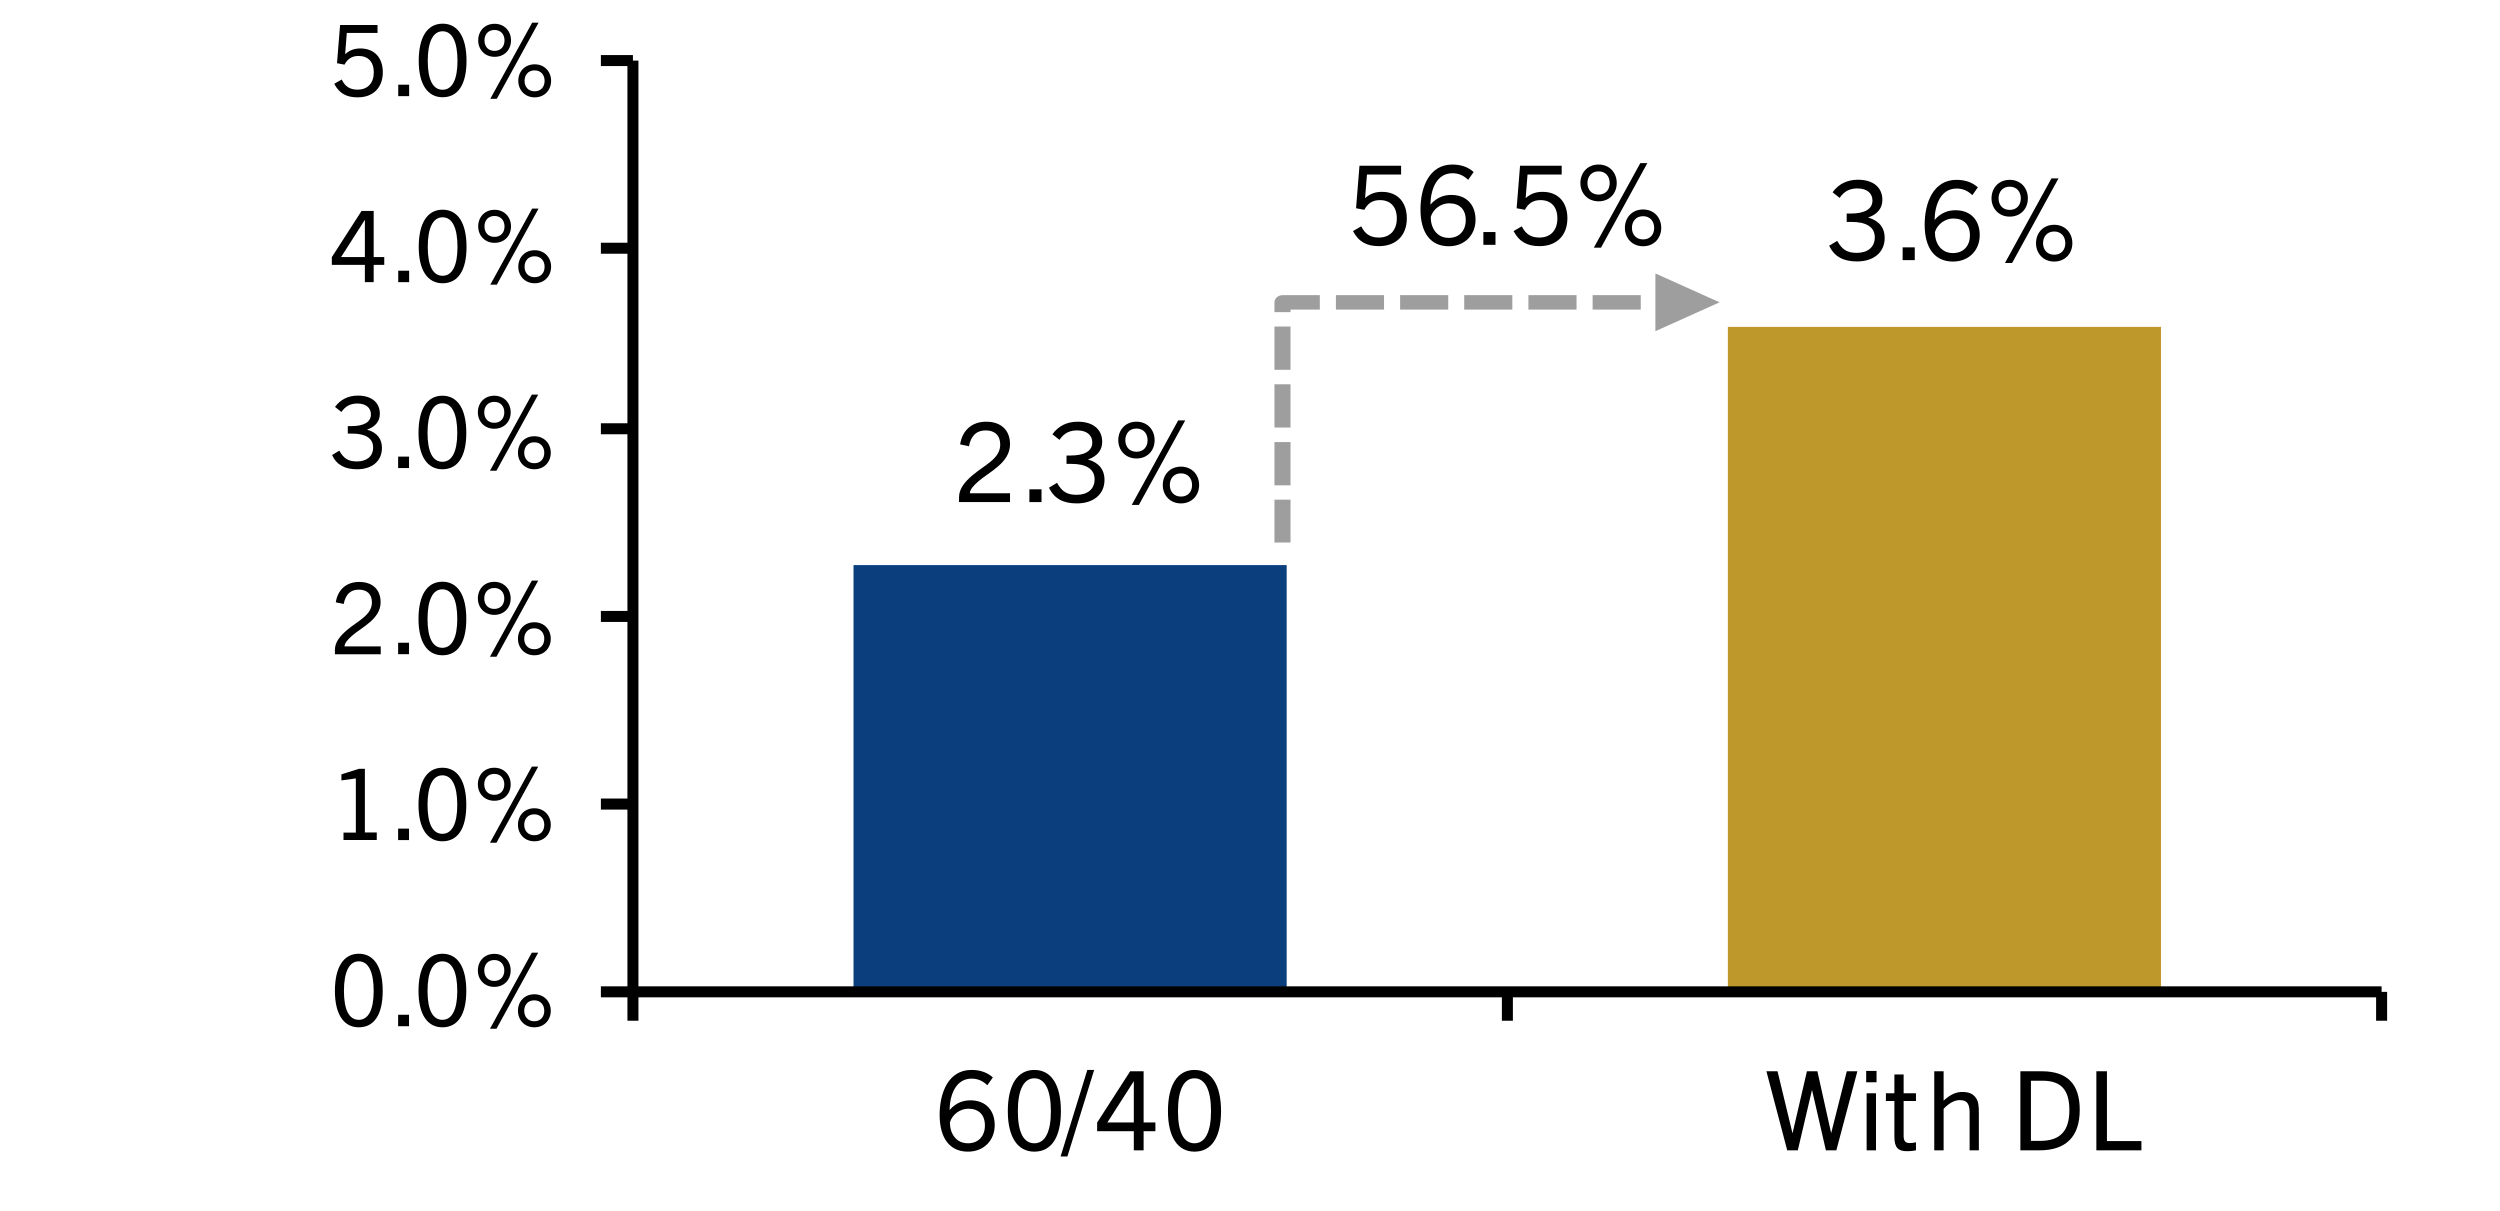 <?xml version="1.0" encoding="UTF-8"?><svg xmlns="http://www.w3.org/2000/svg" viewBox="0 0 227 110"><defs><style>.e{fill:#0b3e7c;}.f{fill:#bf982b;}.g{fill:#9e9e9e;}.h{stroke:#000;stroke-linejoin:round;}</style></defs><g id="a"><rect class="e" x="77.5" y="51.31" width="39.33" height="38.67"/><rect class="f" x="156.89" y="29.68" width="39.33" height="60.31"/></g><g id="b"><line class="h" x1="57.47" y1="90.06" x2="216.25" y2="90.06"/><path class="g" d="M150.31,30.07l5.83-2.62-5.83-2.62v5.24ZM150.43,28.11h.84v-1.31h-.84v1.31ZM144.61,28.11h4.37v-1.31h-4.37v1.31ZM138.78,28.11h4.37v-1.31h-4.37v1.31ZM132.95,28.11h4.37v-1.31h-4.37v1.31ZM127.13,28.11h4.37v-1.31h-4.37v1.31ZM121.3,28.11h4.37v-1.31h-4.37v1.31ZM117.18,28.33v-.88l-.73.66h3.39v-1.31h-3.39c-.4,0-.73.3-.73.66v.88h1.46ZM117.18,33.58v-3.93h-1.46v3.93h1.46ZM117.18,38.82v-3.93h-1.46v3.93h1.46ZM117.18,44.07v-3.93h-1.46v3.93h1.46ZM117.18,49.26v-3.89h-1.46v3.89"/><path class="h" d="M216.25,90.06v2.62M136.87,90.06v2.62M57.47,90.06v2.62"/><path class="h" d="M54.56,5.5h2.91M54.56,22.54h2.91M54.56,38.93h2.91M54.56,55.97h2.91M54.56,73.01h2.91M54.56,90.06h2.91"/><line class="h" x1="57.47" y1="90.06" x2="57.47" y2="5.5"/></g><g id="c"><path d="M87.08,45.59v-.43c0-.81.55-1.42,1.18-1.97,1.12-.97,2.56-1.52,2.56-2.82,0-.84-.5-1.29-1.32-1.29s-1.33.46-1.52,1.44l-.8-.17c.2-1.31,1.1-2.06,2.36-2.06,1.36,0,2.17.77,2.17,2.05,0,1.69-1.9,2.51-2.88,3.37-.43.38-.76.74-.77,1.08h3.65v.8h-4.63Z"/><path d="M93.47,45.59v-1.16h1.1v1.16h-1.1Z"/><path d="M97.78,45.71c-1.21,0-2.05-.41-2.53-1.43l.73-.44c.45.82.93,1.09,1.78,1.09.97,0,1.63-.5,1.63-1.41,0-.96-.81-1.4-2.11-1.4h-.44v-.76h.38c1.26,0,1.96-.41,1.96-1.18,0-.66-.49-1.1-1.37-1.1-.66,0-1.19.23-1.61.86l-.64-.51c.55-.77,1.35-1.14,2.31-1.14,1.39,0,2.21.71,2.21,1.83,0,.72-.41,1.29-1.27,1.59v.02c1.03.3,1.48.97,1.48,1.83,0,1.38-1.06,2.15-2.51,2.15Z"/><path d="M101.54,39.97c0-.94.65-1.68,1.65-1.68s1.65.74,1.65,1.68-.65,1.66-1.65,1.66-1.65-.75-1.65-1.66ZM104.2,39.97c0-.59-.36-1.06-1.01-1.06s-1.01.47-1.01,1.06.36,1.05,1.01,1.05,1.01-.45,1.01-1.05ZM102.76,45.85l4.22-7.68h.64l-4.21,7.68h-.65ZM105.58,44.04c0-.93.65-1.67,1.65-1.67s1.65.74,1.65,1.67-.65,1.67-1.65,1.67-1.65-.75-1.65-1.67ZM108.24,44.04c0-.58-.36-1.06-1.01-1.06s-1.01.48-1.01,1.06.36,1.05,1.01,1.05,1.01-.45,1.01-1.05Z"/><path d="M168.62,23.74c-1.21,0-2.05-.41-2.53-1.43l.73-.44c.45.82.93,1.09,1.78,1.09.97,0,1.63-.5,1.63-1.41,0-.96-.81-1.4-2.11-1.4h-.44v-.76h.38c1.26,0,1.96-.41,1.96-1.18,0-.66-.49-1.1-1.37-1.1-.66,0-1.19.23-1.61.86l-.64-.51c.55-.77,1.35-1.14,2.31-1.14,1.39,0,2.21.71,2.21,1.83,0,.72-.41,1.29-1.27,1.59v.02c1.03.3,1.48.97,1.48,1.83,0,1.38-1.06,2.15-2.51,2.15Z"/><path d="M172.76,23.62v-1.16h1.1v1.16h-1.1Z"/><path d="M179.09,17.72c-.44-.42-.89-.6-1.43-.6-1.42,0-1.97,1.44-2,2.83h.02c.61-.69,1.29-.86,1.88-.86,1.39,0,2.2.91,2.2,2.26s-.96,2.4-2.43,2.4c-1.64,0-2.57-1.2-2.57-3.35,0-1.96.77-4.07,2.89-4.07.75,0,1.4.2,1.94.68l-.5.71ZM177.33,22.98c.94,0,1.54-.64,1.54-1.61s-.55-1.53-1.51-1.53c-.75,0-1.46.53-1.67,1.24,0,1.02.56,1.9,1.64,1.9Z"/><path d="M180.83,18.01c0-.94.65-1.68,1.65-1.68s1.65.74,1.65,1.68-.65,1.66-1.65,1.66-1.65-.75-1.65-1.66ZM183.49,18.01c0-.59-.36-1.06-1.01-1.06s-1.01.47-1.01,1.06.36,1.05,1.01,1.05,1.01-.45,1.01-1.05ZM182.05,23.88l4.22-7.68h.64l-4.21,7.68h-.65ZM184.87,22.08c0-.93.65-1.67,1.65-1.67s1.65.74,1.65,1.67-.65,1.67-1.65,1.67-1.65-.75-1.65-1.67ZM187.53,22.08c0-.58-.36-1.06-1.01-1.06s-1.01.48-1.01,1.06.36,1.05,1.01,1.05,1.01-.45,1.01-1.05Z"/><path d="M30.41,89.98c0-2.14.77-3.38,2.17-3.38s2.17,1.23,2.17,3.38-.78,3.3-2.17,3.3-2.17-1.22-2.17-3.3ZM33.93,89.98c0-1.74-.48-2.69-1.35-2.69s-1.35.95-1.35,2.69.48,2.62,1.35,2.62,1.35-.92,1.35-2.62Z"/><path d="M36.15,93.18v-1.04h.99v1.04h-.99Z"/><path d="M38,89.98c0-2.14.77-3.38,2.17-3.38s2.17,1.23,2.17,3.38-.78,3.3-2.17,3.3-2.17-1.22-2.17-3.3ZM41.52,89.98c0-1.74-.48-2.69-1.35-2.69s-1.35.95-1.35,2.69.48,2.62,1.35,2.62,1.35-.92,1.35-2.62Z"/><path d="M43.39,88.12c0-.85.59-1.51,1.49-1.51s1.49.67,1.49,1.51-.59,1.49-1.49,1.49-1.49-.67-1.49-1.49ZM45.79,88.12c0-.53-.32-.95-.91-.95s-.91.42-.91.95.32.95.91.95.91-.41.91-.95ZM44.49,93.41l3.8-6.91h.58l-3.79,6.91h-.58ZM47.03,91.78c0-.84.59-1.5,1.49-1.5s1.49.67,1.49,1.5-.59,1.5-1.49,1.5-1.49-.68-1.49-1.5ZM49.42,91.78c0-.52-.32-.95-.91-.95s-.91.43-.91.95.32.95.91.95.91-.41.91-.95Z"/><path d="M31.19,76.28v-.68h1.12v-4.92l-1.31.18v-.55l1.58-.5h.55v5.78h1.08v.68h-3.01Z"/><path d="M36.15,76.28v-1.04h.99v1.04h-.99Z"/><path d="M38,73.09c0-2.14.77-3.38,2.17-3.38s2.17,1.23,2.17,3.38-.78,3.3-2.17,3.3-2.17-1.22-2.17-3.3ZM41.52,73.09c0-1.74-.48-2.69-1.35-2.69s-1.35.95-1.35,2.69.48,2.62,1.35,2.62,1.35-.92,1.35-2.62Z"/><path d="M43.39,71.22c0-.85.59-1.51,1.49-1.51s1.49.67,1.49,1.51-.59,1.49-1.49,1.49-1.49-.67-1.49-1.49ZM45.79,71.22c0-.53-.32-.95-.91-.95s-.91.42-.91.95.32.95.91.95.91-.41.91-.95ZM44.49,76.52l3.8-6.91h.58l-3.79,6.91h-.58ZM47.03,74.89c0-.84.59-1.5,1.49-1.5s1.49.67,1.49,1.5-.59,1.5-1.49,1.5-1.49-.68-1.49-1.5ZM49.42,74.89c0-.52-.32-.95-.91-.95s-.91.43-.91.95.32.95.91.95.91-.41.91-.95Z"/><path d="M30.41,59.4v-.39c0-.73.5-1.28,1.06-1.77,1.01-.87,2.3-1.37,2.3-2.54,0-.76-.45-1.16-1.19-1.16s-1.2.41-1.37,1.3l-.72-.15c.18-1.18.99-1.85,2.12-1.85,1.22,0,1.95.69,1.95,1.85,0,1.52-1.71,2.26-2.59,3.03-.39.34-.68.67-.69.97h3.29v.72h-4.17Z"/><path d="M36.15,59.4v-1.04h.99v1.04h-.99Z"/><path d="M38,56.2c0-2.14.77-3.38,2.17-3.38s2.17,1.23,2.17,3.38-.78,3.3-2.17,3.3-2.17-1.22-2.17-3.3ZM41.52,56.2c0-1.74-.48-2.69-1.35-2.69s-1.35.95-1.35,2.69.48,2.62,1.35,2.62,1.35-.92,1.35-2.62Z"/><path d="M43.39,54.34c0-.85.59-1.51,1.49-1.51s1.49.67,1.49,1.51-.59,1.49-1.49,1.49-1.49-.67-1.49-1.49ZM45.79,54.34c0-.53-.32-.95-.91-.95s-.91.42-.91.95.32.95.91.95.91-.41.91-.95ZM44.49,59.63l3.8-6.91h.58l-3.79,6.91h-.58ZM47.03,58c0-.84.59-1.5,1.49-1.5s1.49.67,1.49,1.5-.59,1.5-1.49,1.5-1.49-.68-1.49-1.5ZM49.42,58c0-.52-.32-.95-.91-.95s-.91.43-.91.95.32.95.91.95.91-.41.91-.95Z"/><path d="M32.43,42.61c-1.09,0-1.85-.37-2.28-1.29l.66-.4c.41.74.84.98,1.6.98.87,0,1.47-.45,1.47-1.27,0-.86-.73-1.26-1.9-1.26h-.4v-.68h.34c1.13,0,1.76-.37,1.76-1.06,0-.59-.44-.99-1.23-.99-.59,0-1.07.21-1.45.77l-.58-.46c.5-.69,1.22-1.03,2.08-1.03,1.25,0,1.99.64,1.99,1.65,0,.65-.37,1.16-1.14,1.43v.02c.93.27,1.33.87,1.33,1.65,0,1.24-.95,1.94-2.26,1.94Z"/><path d="M36.15,42.5v-1.04h.99v1.04h-.99Z"/><path d="M38,39.31c0-2.14.77-3.38,2.17-3.38s2.17,1.23,2.17,3.38-.78,3.3-2.17,3.3-2.17-1.22-2.17-3.3ZM41.52,39.31c0-1.74-.48-2.69-1.35-2.69s-1.35.95-1.35,2.69.48,2.62,1.35,2.62,1.35-.92,1.35-2.62Z"/><path d="M43.39,37.44c0-.85.59-1.51,1.49-1.51s1.49.67,1.49,1.51-.59,1.49-1.49,1.49-1.49-.67-1.49-1.49ZM45.79,37.44c0-.53-.32-.95-.91-.95s-.91.42-.91.95.32.95.91.95.91-.41.91-.95ZM44.49,42.74l3.8-6.91h.58l-3.79,6.91h-.58ZM47.03,41.11c0-.84.59-1.5,1.49-1.5s1.49.67,1.49,1.5-.59,1.5-1.49,1.5-1.49-.68-1.49-1.5ZM49.42,41.11c0-.52-.32-.95-.91-.95s-.91.43-.91.95.32.95.91.95.91-.41.91-.95Z"/><path d="M33.13,25.62v-1.57h-3v-.7l2.7-4.2h1.1v4.19h.96v.71h-.96v1.57h-.8ZM33.13,19.99h-.02l-2.14,3.35h2.16v-3.35Z"/><path d="M36.16,25.62v-1.04h.99v1.04h-.99Z"/><path d="M38.02,22.42c0-2.14.77-3.38,2.17-3.38s2.17,1.23,2.17,3.38-.78,3.3-2.17,3.3-2.17-1.22-2.17-3.3ZM41.54,22.42c0-1.74-.48-2.69-1.35-2.69s-1.35.95-1.35,2.69.48,2.62,1.35,2.62,1.35-.92,1.35-2.62Z"/><path d="M43.42,20.56c0-.85.59-1.51,1.49-1.51s1.49.67,1.49,1.51-.59,1.49-1.49,1.49-1.49-.67-1.49-1.49ZM45.81,20.56c0-.53-.32-.95-.91-.95s-.91.42-.91.95.32.95.91.95.91-.41.91-.95ZM44.52,25.85l3.8-6.91h.58l-3.79,6.91h-.58ZM47.06,24.22c0-.84.59-1.5,1.49-1.5s1.49.67,1.49,1.5-.59,1.5-1.49,1.5-1.49-.68-1.49-1.5ZM49.45,24.22c0-.52-.32-.95-.91-.95s-.91.43-.91.95.32.95.91.95.91-.41.91-.95Z"/><path d="M32.48,8.84c-.99,0-1.66-.33-2.13-1.23l.68-.39c.32.67.78.92,1.44.92.93,0,1.47-.61,1.47-1.57s-.52-1.49-1.39-1.49c-.6,0-.99.27-1.27.79l-.68-.13.28-3.47h3.4v.72h-2.79l-.15,1.91h.02c.42-.36.84-.5,1.37-.5,1.26,0,2.03.84,2.03,2.16,0,1.41-.89,2.28-2.27,2.28Z"/><path d="M36.16,8.73v-1.04h.99v1.04h-.99Z"/><path d="M38.02,5.53c0-2.14.77-3.38,2.17-3.38s2.17,1.23,2.17,3.38-.78,3.3-2.17,3.3-2.17-1.22-2.17-3.3ZM41.54,5.53c0-1.74-.48-2.69-1.35-2.69s-1.35.95-1.35,2.69.48,2.62,1.35,2.62,1.35-.92,1.35-2.62Z"/><path d="M43.42,3.67c0-.85.59-1.51,1.49-1.51s1.49.67,1.49,1.51-.59,1.49-1.49,1.49-1.49-.67-1.49-1.49ZM45.81,3.67c0-.53-.32-.95-.91-.95s-.91.42-.91.95.32.95.91.95.91-.41.91-.95ZM44.52,8.97l3.8-6.91h.58l-3.79,6.91h-.58ZM47.06,7.34c0-.84.59-1.5,1.49-1.5s1.49.67,1.49,1.5-.59,1.5-1.49,1.5-1.49-.68-1.49-1.5ZM49.45,7.34c0-.52-.32-.95-.91-.95s-.91.43-.91.95.32.95.91.95.91-.41.91-.95Z"/><path d="M89.65,98.54c-.44-.42-.89-.6-1.43-.6-1.42,0-1.97,1.44-2,2.83h.02c.61-.69,1.29-.86,1.88-.86,1.39,0,2.2.91,2.2,2.26s-.96,2.4-2.43,2.4c-1.64,0-2.57-1.2-2.57-3.35,0-1.96.77-4.07,2.89-4.07.75,0,1.4.2,1.94.68l-.5.71ZM87.89,103.81c.94,0,1.54-.64,1.54-1.61s-.55-1.53-1.51-1.53c-.75,0-1.46.53-1.67,1.24,0,1.02.56,1.9,1.64,1.9Z"/><path d="M91.51,100.9c0-2.38.86-3.75,2.41-3.75s2.41,1.37,2.41,3.75-.87,3.67-2.41,3.67-2.41-1.35-2.41-3.67ZM95.42,100.9c0-1.93-.53-2.99-1.5-2.99s-1.5,1.06-1.5,2.99.53,2.91,1.5,2.91,1.5-1.02,1.5-2.91Z"/><path d="M96.3,105.01l2.43-7.86h.62l-2.43,7.86h-.62Z"/><path d="M102.95,104.45v-1.74h-3.33v-.78l3-4.66h1.22v4.65h1.07v.79h-1.07v1.74h-.89ZM102.95,98.2h-.02l-2.38,3.72h2.4v-3.72Z"/><path d="M106.05,100.9c0-2.38.86-3.75,2.41-3.75s2.41,1.37,2.41,3.75-.87,3.67-2.41,3.67-2.41-1.35-2.41-3.67ZM109.96,100.9c0-1.93-.53-2.99-1.5-2.99s-1.5,1.06-1.5,2.99.53,2.91,1.5,2.91,1.5-1.02,1.5-2.91Z"/><path d="M165.79,104.45l-1.25-5.45h-.02l-1.28,5.45h-.96l-1.89-7.18h1.01l1.35,5.6h.02l1.3-5.6h.95l1.24,5.58h.02l1.41-5.58h.96l-1.91,7.18h-.95Z"/><path d="M169.45,98.27v-1.03h.94v1.03h-.94ZM169.49,104.45v-5.18h.85v5.18h-.85Z"/><path d="M173.97,104.45c-.25.05-.49.08-.79.08-.85,0-1.17-.33-1.17-1.34v-3.22h-.77v-.7h.77v-1.71h.84v1.71h1.12v.7h-1.12v3.18c0,.44.16.64.54.64.19,0,.36-.02.58-.07v.73Z"/><path d="M178.84,104.45v-3.35c0-.72-.11-1.21-.89-1.21-.5,0-.98.28-1.47.79v3.77h-.85v-7.18h.85v2.67c.64-.59,1.15-.79,1.7-.79.6,0,.98.17,1.23.54.23.3.27.72.27,1.42v3.34h-.84Z"/><path d="M183.45,104.45v-7.18h1.93c2.4,0,3.46,1.22,3.46,3.51,0,2.43-1.25,3.67-3.65,3.67h-1.74ZM185.28,103.59c1.79,0,2.62-.91,2.62-2.79s-.79-2.67-2.43-2.67h-1.06v5.46h.87Z"/><path d="M190.35,104.45v-7.18h.96v6.34h3.13v.84h-4.09Z"/><path d="M125.22,22.35c-1.1,0-1.84-.37-2.37-1.37l.75-.43c.36.74.87,1.02,1.6,1.02,1.03,0,1.63-.68,1.63-1.74s-.58-1.66-1.54-1.66c-.67,0-1.1.3-1.41.88l-.75-.14.31-3.86h3.78v.8h-3.1l-.17,2.12h.02c.47-.4.93-.55,1.52-.55,1.4,0,2.25.93,2.25,2.4,0,1.57-.99,2.53-2.52,2.53Z"/><path d="M133.31,16.33c-.44-.42-.89-.6-1.43-.6-1.42,0-1.97,1.44-2,2.83h.02c.61-.69,1.29-.86,1.88-.86,1.39,0,2.2.91,2.2,2.26s-.96,2.4-2.43,2.4c-1.64,0-2.57-1.2-2.57-3.35,0-1.96.77-4.07,2.89-4.07.75,0,1.4.2,1.94.68l-.5.71ZM131.55,21.6c.94,0,1.54-.64,1.54-1.61s-.55-1.53-1.51-1.53c-.75,0-1.46.53-1.67,1.24,0,1.02.56,1.9,1.64,1.9Z"/><path d="M134.69,22.23v-1.16h1.1v1.16h-1.1Z"/><path d="M139.8,22.35c-1.1,0-1.84-.37-2.37-1.37l.75-.43c.36.74.87,1.02,1.6,1.02,1.03,0,1.63-.68,1.63-1.74s-.58-1.66-1.54-1.66c-.67,0-1.1.3-1.41.88l-.75-.14.31-3.86h3.78v.8h-3.1l-.17,2.12h.02c.47-.4.93-.55,1.52-.55,1.4,0,2.25.93,2.25,2.4,0,1.57-.99,2.53-2.52,2.53Z"/><path d="M143.5,16.62c0-.94.65-1.68,1.65-1.68s1.65.74,1.65,1.68-.65,1.66-1.65,1.66-1.65-.75-1.65-1.66ZM146.16,16.62c0-.59-.36-1.06-1.01-1.06s-1.01.47-1.01,1.06.36,1.05,1.01,1.05,1.01-.45,1.01-1.05ZM144.72,22.49l4.22-7.68h.64l-4.21,7.68h-.65ZM147.54,20.69c0-.93.65-1.67,1.65-1.67s1.65.74,1.65,1.67-.65,1.67-1.65,1.67-1.65-.75-1.65-1.67ZM150.2,20.69c0-.58-.36-1.06-1.01-1.06s-1.01.48-1.01,1.06.36,1.05,1.01,1.05,1.01-.45,1.01-1.05Z"/></g></svg>